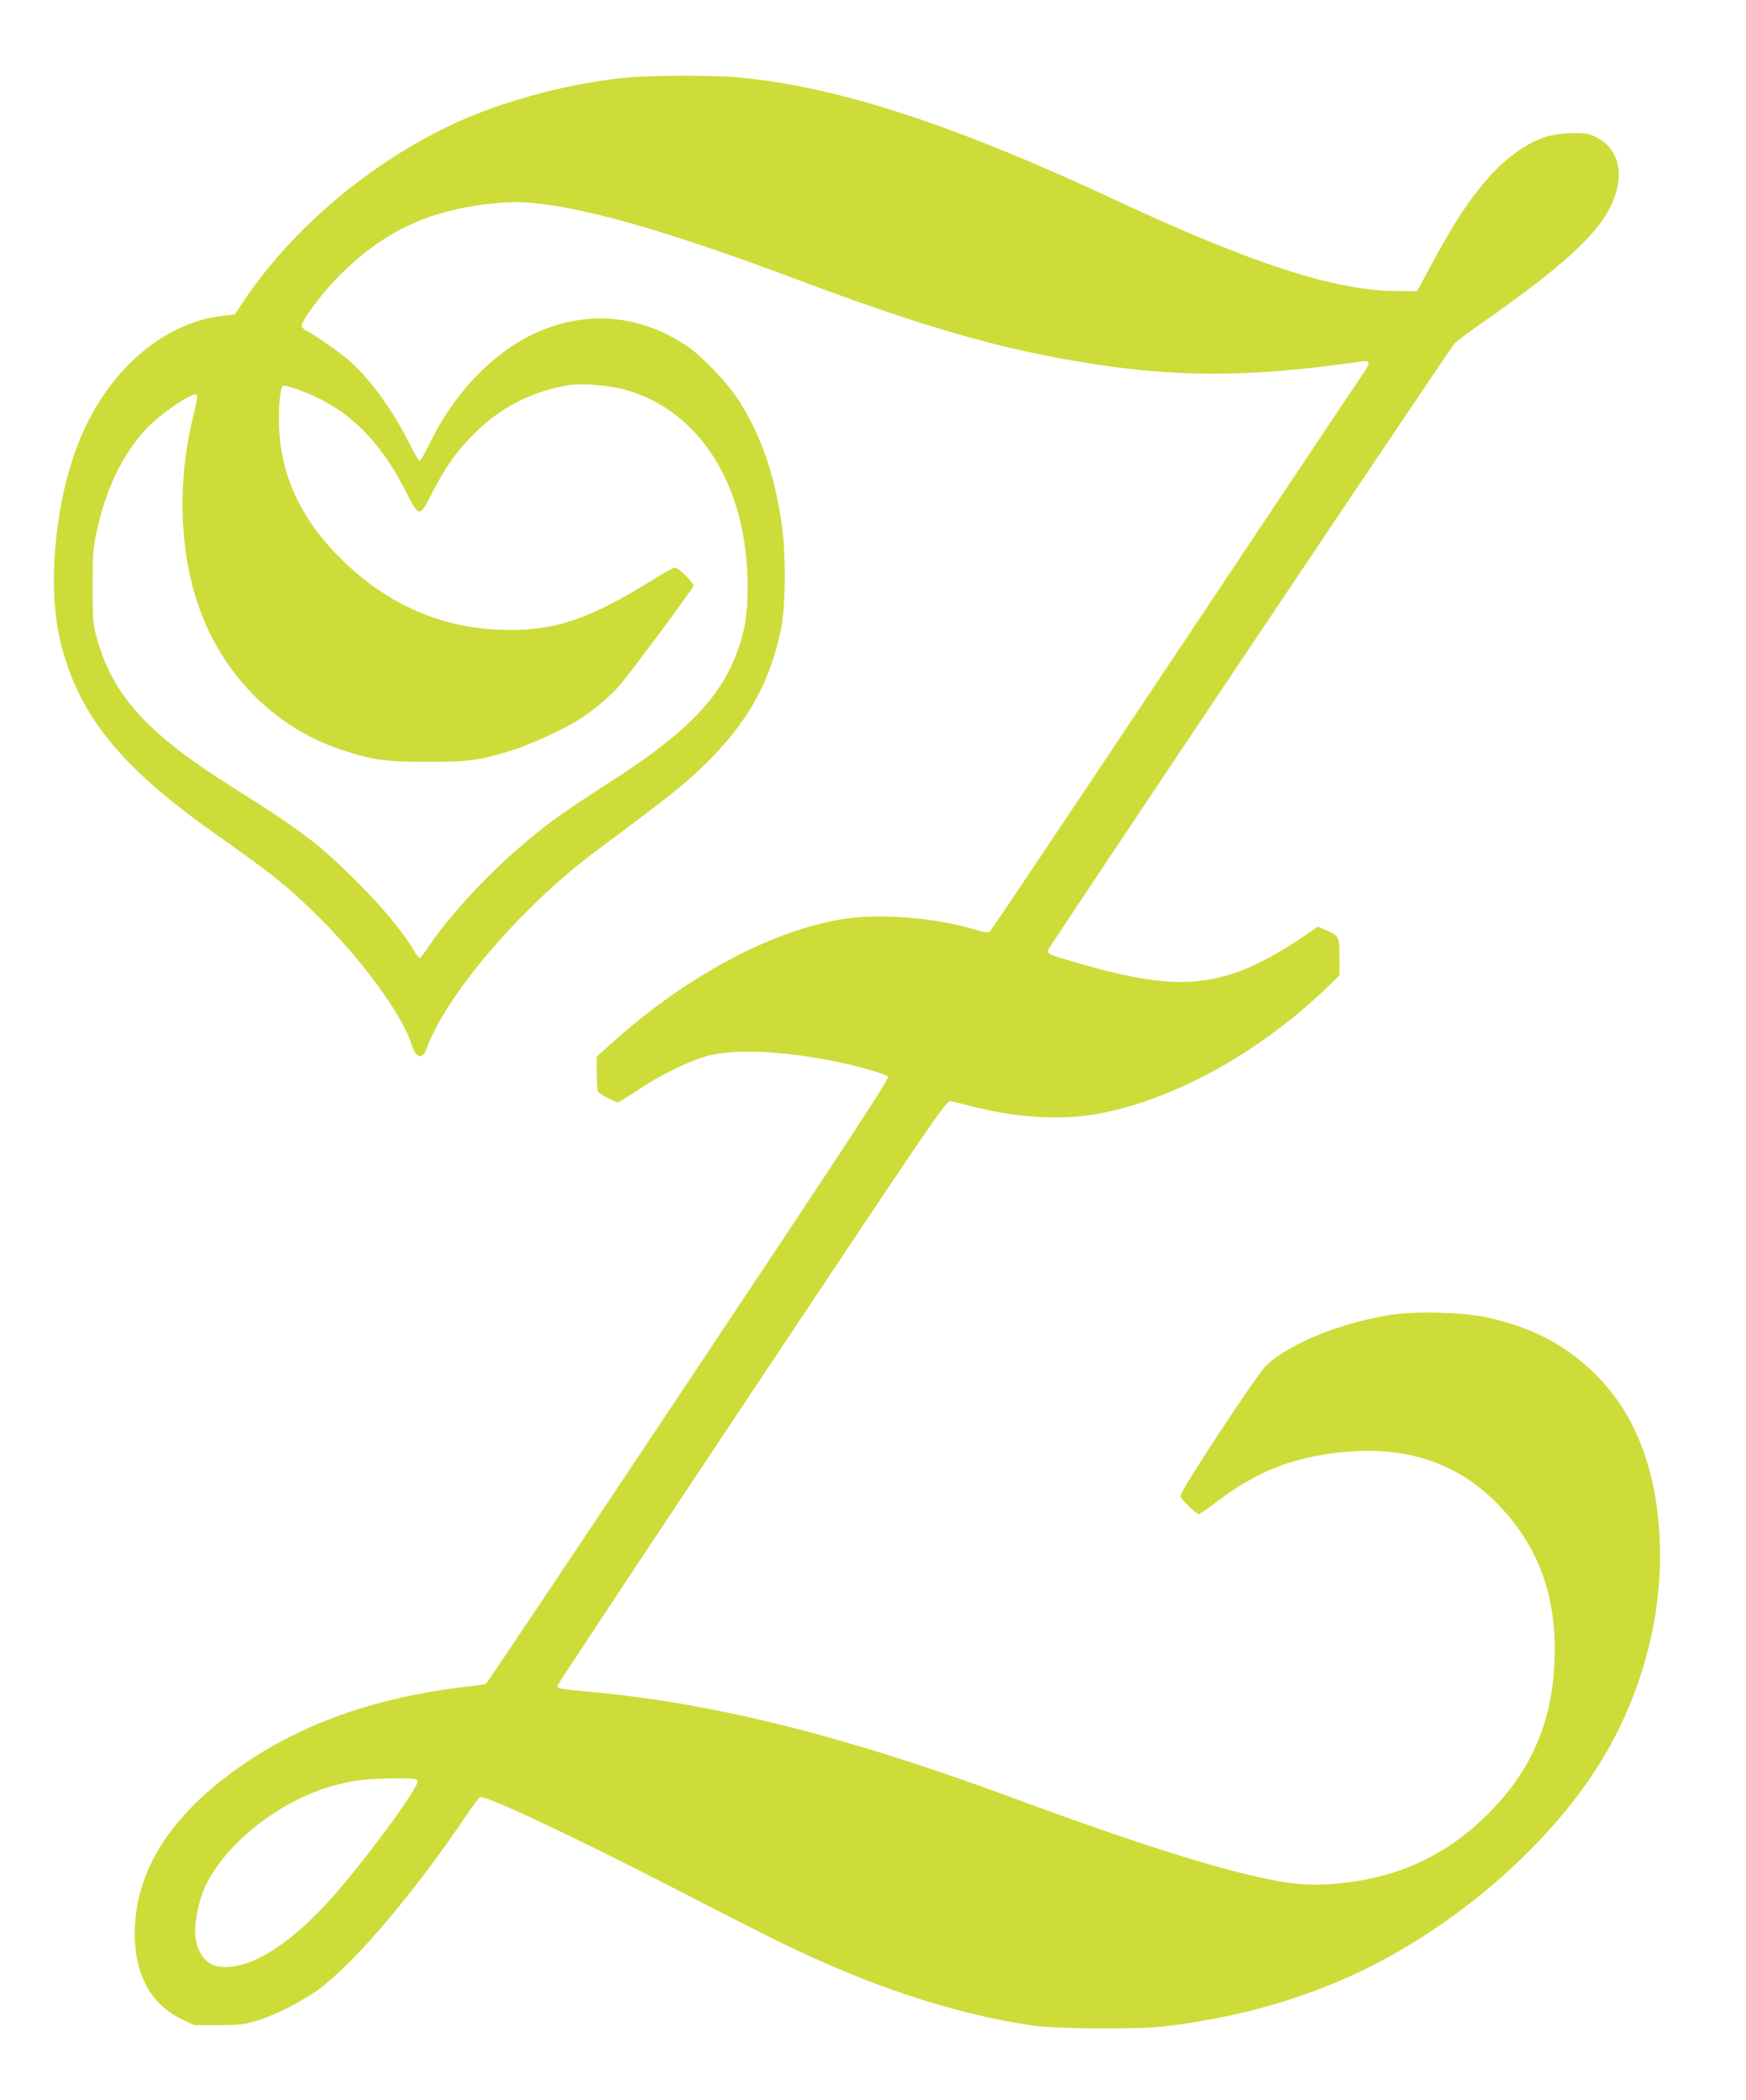 <?xml version="1.0" standalone="no"?>
<!DOCTYPE svg PUBLIC "-//W3C//DTD SVG 20010904//EN"
 "http://www.w3.org/TR/2001/REC-SVG-20010904/DTD/svg10.dtd">
<svg version="1.0" xmlns="http://www.w3.org/2000/svg"
 width="1065pt" height="1280pt" viewBox="0 0 1065 1280"
 preserveAspectRatio="xMidYMid meet">
<g transform="translate(0,1280) scale(0.1,-0.1)"
fill="#cddc39" stroke="none">
<path d="M3845 12329 c-303 -26 -659 -112 -949 -228 -547 -220 -1083 -651
-1406 -1131 l-58 -87 -63 -7 c-384 -40 -735 -354 -903 -809 -134 -361 -175
-845 -100 -1167 105 -447 359 -766 929 -1170 365 -258 446 -322 619 -490 278
-269 539 -622 595 -804 26 -84 67 -99 91 -33 118 330 583 873 1030 1205 369
274 505 380 592 459 311 282 465 537 541 893 30 141 32 471 4 655 -48 315
-132 550 -273 762 -67 100 -222 260 -307 316 -276 183 -584 215 -883 93 -276
-113 -526 -366 -685 -693 -28 -57 -54 -103 -59 -103 -6 0 -35 50 -65 111 -101
201 -233 383 -362 498 -55 50 -193 146 -261 183 -18 9 -32 23 -32 31 0 35 130
208 235 312 270 269 555 400 947 436 98 9 155 9 244 0 333 -34 842 -182 1599
-466 745 -280 1205 -414 1712 -499 584 -99 1041 -99 1731 1 56 8 55 -5 -9 -98
-29 -41 -545 -814 -1149 -1719 -603 -905 -1103 -1650 -1111 -1657 -12 -9 -33
-7 -99 13 -253 73 -592 98 -815 59 -441 -77 -958 -358 -1407 -766 l-78 -70 0
-102 c0 -56 4 -107 8 -113 8 -12 106 -64 121 -64 5 0 59 33 120 74 129 87 281
163 401 202 158 51 450 43 782 -22 145 -28 327 -79 345 -97 10 -10 -247 -402
-1214 -1852 -674 -1012 -1231 -1843 -1237 -1847 -6 -4 -36 -10 -66 -13 -653
-71 -1152 -260 -1566 -592 -326 -263 -497 -556 -511 -878 -12 -273 88 -469
286 -564 l76 -36 145 0 c120 0 159 4 225 23 109 31 282 118 385 192 223 163
593 599 910 1072 36 53 71 100 79 103 33 13 595 -252 1226 -578 236 -122 502
-257 590 -300 558 -274 1064 -441 1550 -514 150 -22 650 -25 815 -5 402 49
762 145 1096 292 577 253 1144 715 1486 1210 311 450 466 1001 428 1526 -29
417 -168 742 -416 973 -176 165 -376 265 -639 321 -144 31 -420 38 -573 16
-304 -45 -627 -175 -768 -310 -59 -57 -524 -762 -524 -795 0 -18 95 -111 113
-111 5 0 56 35 113 79 257 192 477 275 801 302 360 29 660 -73 892 -303 272
-269 390 -604 360 -1027 -25 -360 -160 -647 -427 -902 -201 -194 -435 -318
-704 -373 -127 -26 -276 -39 -388 -33 -283 15 -857 185 -1795 532 -1002 370
-1798 570 -2548 640 -216 20 -220 21 -215 43 3 10 537 815 1187 1791 1134
1701 1183 1773 1209 1768 15 -2 72 -16 127 -30 287 -75 568 -89 803 -41 461
94 973 382 1375 773 l67 65 0 112 c0 126 -1 128 -83 164 l-48 21 -102 -69
c-128 -87 -270 -164 -377 -203 -269 -98 -504 -87 -960 43 -199 57 -214 63
-207 87 5 19 2449 3664 2480 3698 11 12 77 62 146 110 594 414 800 619 847
846 32 150 -35 275 -170 317 -56 18 -207 8 -280 -18 -130 -47 -261 -149 -378
-293 -120 -149 -199 -276 -372 -604 l-22 -40 -134 1 c-373 4 -877 168 -1705
554 -1001 467 -1705 695 -2312 749 -140 13 -501 12 -648 0z m-38 -1903 c463
-126 753 -589 753 -1201 0 -96 -6 -177 -15 -225 -77 -376 -280 -617 -805 -955
-327 -211 -403 -266 -575 -414 -208 -179 -432 -424 -549 -599 -26 -40 -52 -72
-56 -72 -5 0 -22 21 -37 48 -65 111 -187 258 -342 413 -233 233 -342 316 -761
579 -524 329 -734 560 -832 920 -21 77 -23 106 -23 305 0 191 3 234 23 327 56
262 153 466 296 625 86 96 295 238 317 216 5 -5 -4 -60 -21 -125 -97 -385 -88
-806 25 -1144 142 -427 464 -756 873 -893 192 -64 272 -75 532 -75 258 0 318
9 525 74 111 36 310 127 396 183 99 63 204 154 261 224 104 128 438 580 438
592 0 20 -92 111 -112 111 -11 0 -76 -36 -145 -80 -69 -44 -183 -109 -253
-145 -225 -114 -386 -155 -610 -155 -402 0 -751 150 -1048 451 -244 249 -363
526 -361 844 0 93 11 180 23 192 11 11 144 -36 236 -83 214 -110 380 -290 520
-569 75 -148 81 -149 152 -8 75 148 137 240 231 339 169 179 355 280 596 325
80 14 247 2 348 -25z m-1260 -8482 c13 -35 -341 -514 -543 -735 -262 -287
-504 -427 -678 -395 -81 15 -136 104 -136 218 0 68 27 190 56 255 121 275 471
548 812 634 116 29 183 36 340 38 121 1 144 -1 149 -15z"/>
</g>
</svg>
